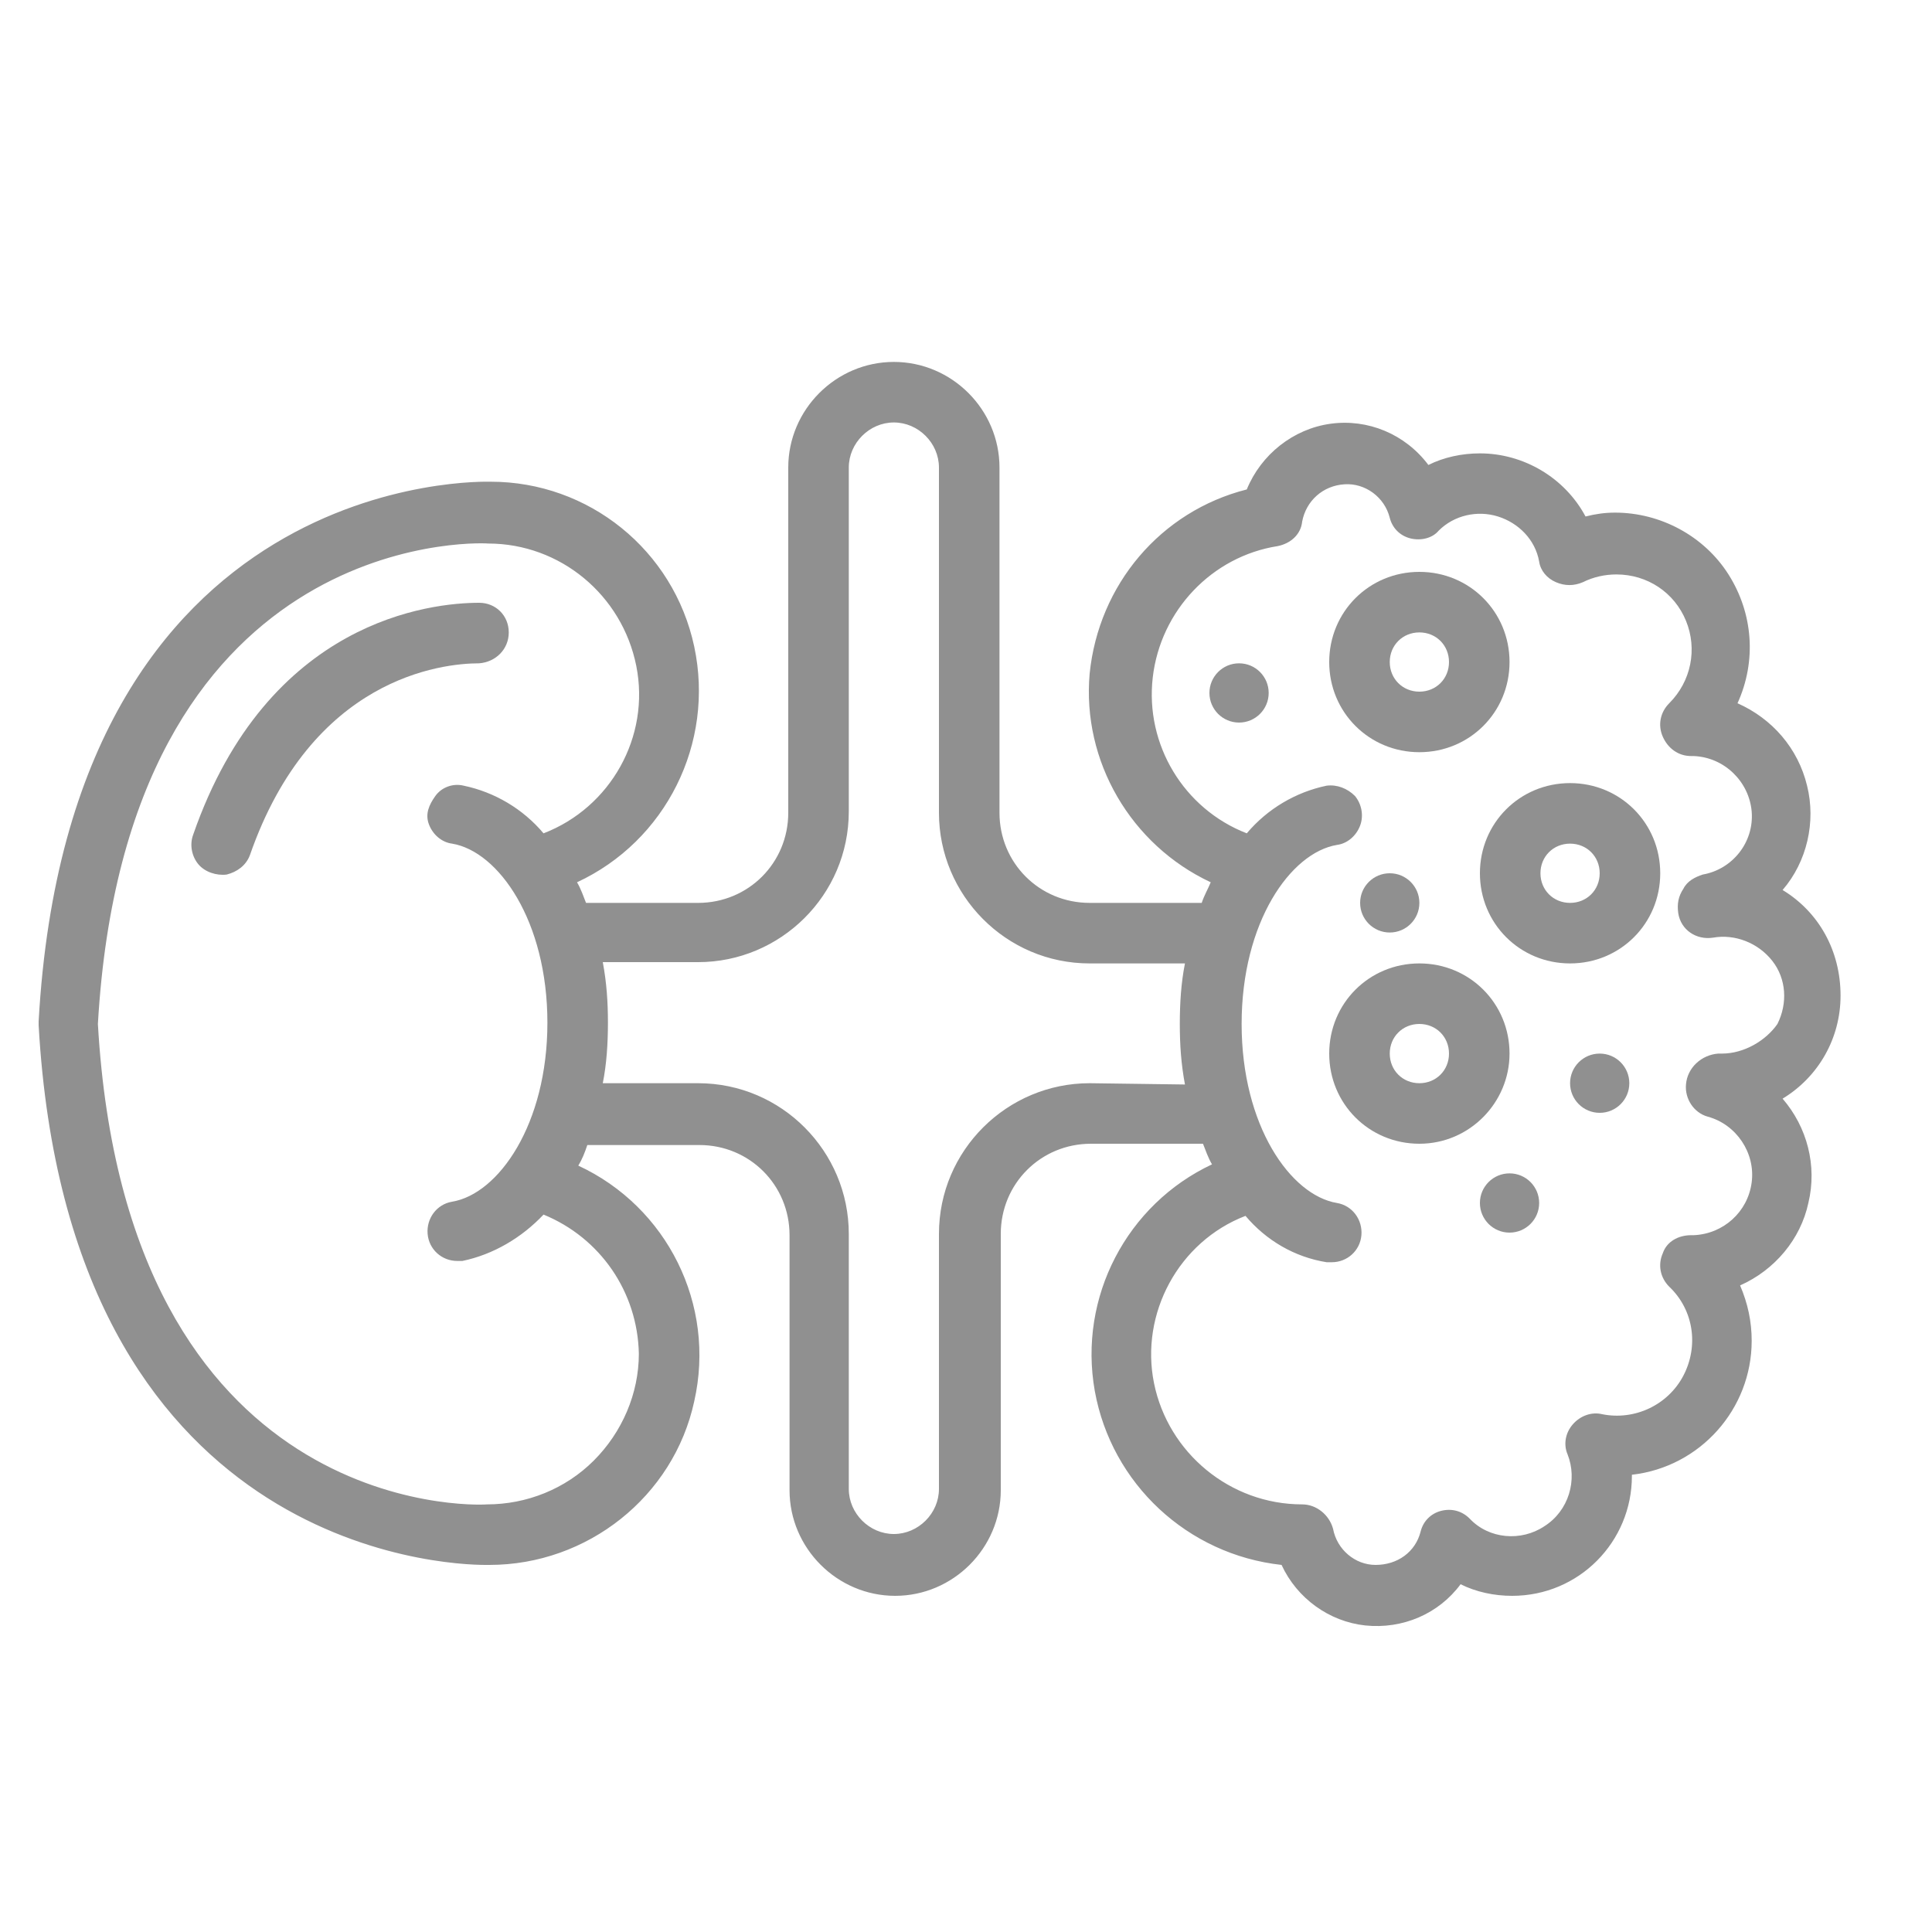 <svg xmlns="http://www.w3.org/2000/svg" xml:space="preserve" id="svg4437" x="0" y="0" style="enable-background:new 0 0 150 150" version="1.1" viewBox="0 0 150 150"><style type="text/css">.st0,.st2{fill:#909090}.st2{fill-rule:evenodd;clip-rule:evenodd}</style><g><g id="Page-1_27_"><g id="_x30_28---Kidney-Cancer"><path id="Path_40_" d="M39.5 49.1c0-1.3-1-2.3-2.3-2.3-3.7 0-16.4 1.3-22.2 18-.3.8-.1 1.7.4 2.3.5.6 1.4.9 2.2.8.8-.2 1.5-.7 1.8-1.5 4.8-13.8 14.9-14.9 17.8-14.9 1.3-.1 2.3-1.1 2.3-2.4z" class="st2"/><path id="Shape_63_" d="M138.4 69.1c1.9-2.2 2.6-5.3 1.9-8.1-.7-2.9-2.7-5.2-5.4-6.4 1.5-3.3 1.2-7-.7-10s-5.3-4.8-8.8-4.8c-.8 0-1.5.1-2.3.3-1.6-3-4.8-4.9-8.2-4.9-1.4 0-2.8.3-4 .9-1.8-2.4-4.7-3.6-7.6-3.2-2.9.4-5.4 2.4-6.5 5.1-6.7 1.7-11.5 7.4-12.2 14.3-.6 6.8 3.2 13.3 9.4 16.2-.2.5-.5 1-.7 1.6h-8.7c-3.9 0-7-3.1-7-7V36.3c0-4.5-3.7-8.2-8.2-8.2s-8.2 3.7-8.2 8.2v26.8c0 3.9-3.1 7-7 7h-8.7c-.2-.5-.4-1.1-.7-1.6 6.9-3.2 10.7-10.8 9.1-18.3-1.6-7.5-8.2-12.8-15.8-12.8-.4 0-32.7-1.1-35.1 41.9v.3c2.3 40.7 31.5 41.9 34.7 41.9h.3c7.6 0 14.3-5.3 15.9-12.7 1.7-7.5-2.1-15.1-9-18.3.3-.5.5-1 .7-1.6h8.7c3.9 0 7 3.1 7 7v19.8c0 4.5 3.7 8.2 8.2 8.2 4.5 0 8.2-3.7 8.2-8.2V95.8c0-3.9 3.1-7 7-7h8.7c.2.5.4 1.1.7 1.6-6.6 3.1-10.4 10.3-9.1 17.6 1.3 7.2 7.2 12.7 14.5 13.5 1.2 2.6 3.7 4.4 6.5 4.7 2.9.3 5.7-.9 7.4-3.2 1.2.6 2.6.9 4 .9 5.2 0 9.3-4.2 9.3-9.3v-.1c5.3-.6 9.3-5.1 9.3-10.4 0-1.5-.3-2.9-.9-4.3 2.7-1.2 4.7-3.6 5.3-6.4.7-2.9-.1-5.9-2-8.1 2.8-1.7 4.5-4.7 4.5-8 0-3.5-1.7-6.5-4.5-8.2zm-88.8 36c0 3.1-1.3 6.1-3.5 8.3-2.2 2.2-5.2 3.4-8.3 3.4-1.1.1-28 .9-30.2-37.3 2.2-38.1 29.1-37.4 30.3-37.3 5.6 0 10.4 4 11.5 9.5s-2 11-7.2 13c-1.6-1.9-3.8-3.2-6.2-3.7-.8-.2-1.7.1-2.2.8s-.8 1.4-.5 2.2c.3.8 1 1.4 1.8 1.5 3.6.6 7.4 6 7.4 13.9s-3.8 13.3-7.4 13.9c-1.2.2-2 1.3-1.9 2.5s1.1 2.1 2.3 2.1h.4c2.4-.5 4.6-1.8 6.3-3.6 4.4 1.8 7.3 6 7.4 10.8zm35-21c-6.4 0-11.7 5.2-11.7 11.7v19.8c0 1.9-1.6 3.5-3.5 3.5s-3.5-1.6-3.5-3.5V95.8c0-6.4-5.2-11.7-11.7-11.7h-7.4c.3-1.5.4-3.1.4-4.7s-.1-3.1-.4-4.7h7.4c6.4 0 11.7-5.2 11.7-11.7V36.3c0-1.9 1.6-3.5 3.5-3.5s3.5 1.6 3.5 3.5v26.8c0 6.4 5.2 11.7 11.7 11.7H92c-.3 1.5-.4 3.1-.4 4.7s.1 3.1.4 4.7l-7.4-.1zm49.1-2.3h-.3c-1.3.1-2.4 1.1-2.5 2.4-.1 1.1.6 2.2 1.7 2.5 2.2.6 3.7 2.8 3.4 5.1-.3 2.3-2.2 4-4.5 4.1h-.2c-1 0-1.9.5-2.2 1.4-.4.9-.2 1.9.5 2.6 1.9 1.8 2.3 4.6 1.1 6.9-1.2 2.3-3.8 3.5-6.3 3-.8-.2-1.7.1-2.3.8-.6.7-.7 1.6-.4 2.3.8 2 .1 4.4-1.8 5.6-1.8 1.2-4.3 1-5.8-.6-.6-.6-1.4-.8-2.2-.6s-1.4.8-1.6 1.6c-.4 1.6-1.8 2.6-3.5 2.6-1.6 0-3-1.2-3.3-2.8-.3-1.1-1.3-1.9-2.4-1.9-5.6 0-10.4-4-11.5-9.4s1.9-11 7.1-13c1.6 1.9 3.8 3.2 6.3 3.6h.4c1.2 0 2.2-.9 2.3-2.1.1-1.2-.7-2.3-1.9-2.5-3.6-.6-7.4-6-7.4-13.9s3.8-13.3 7.4-13.9c.8-.1 1.5-.7 1.8-1.5s.1-1.7-.4-2.3c-.6-.6-1.4-.9-2.2-.8-2.4.5-4.6 1.8-6.2 3.7-4.9-1.9-7.9-6.9-7.3-12.1.6-5.2 4.6-9.4 9.7-10.2 1-.2 1.8-.9 1.9-1.9.3-1.6 1.6-2.8 3.3-2.9 1.6-.1 3.1 1 3.5 2.6.2.8.8 1.4 1.6 1.6.8.2 1.7 0 2.2-.6 1.2-1.2 3-1.6 4.6-1.1 1.6.5 2.9 1.8 3.2 3.5.1.7.6 1.3 1.3 1.6s1.4.3 2.1 0c.8-.4 1.7-.6 2.6-.6 2.4 0 4.5 1.4 5.4 3.6.9 2.2.4 4.7-1.3 6.4-.7.7-.9 1.7-.5 2.6.4.9 1.2 1.5 2.2 1.5h.2c2.4.1 4.3 2 4.5 4.3.2 2.4-1.5 4.5-3.8 4.9-.6.2-1.2.5-1.5 1.1-.4.6-.5 1.2-.4 1.9.2 1.3 1.4 2.1 2.7 1.9 1.7-.3 3.5.4 4.6 1.8 1.1 1.4 1.2 3.3.4 4.9-.9 1.3-2.6 2.3-4.3 2.3z" class="st0"/><path id="Shape_62_" d="M117.2 51.4c0-3.9-3.1-7-7-7s-7 3.1-7 7 3.1 7 7 7 7-3.1 7-7zm-9.3 0c0-1.3 1-2.3 2.3-2.3s2.3 1 2.3 2.3-1 2.3-2.3 2.3-2.3-1-2.3-2.3z" class="st0"/><path id="Shape_61_" d="M121.9 60.8c-3.9 0-7 3.1-7 7s3.1 7 7 7 7-3.1 7-7-3.1-7-7-7zm0 9.3c-1.3 0-2.3-1-2.3-2.3 0-1.3 1-2.3 2.3-2.3s2.3 1 2.3 2.3c0 1.3-1 2.3-2.3 2.3z" class="st0"/><path id="Shape_60_" d="M117.2 81.8c0-3.9-3.1-7-7-7s-7 3.1-7 7 3.1 7 7 7 7-3.2 7-7zm-7 2.3c-1.3 0-2.3-1-2.3-2.3 0-1.3 1-2.3 2.3-2.3s2.3 1 2.3 2.3-1 2.3-2.3 2.3z" class="st0"/><g><circle id="Oval_27_" cx="124.2" cy="84.1" r="2.3" class="st2"/><circle id="Oval_26_" cx="117.2" cy="93.4" r="2.3" class="st2"/><circle id="Oval_25_" cx="107.9" cy="70.1" r="2.3" class="st2"/><circle id="Oval_24_" cx="96.2" cy="53.8" r="2.3" class="st2"/></g></g></g></g></svg>